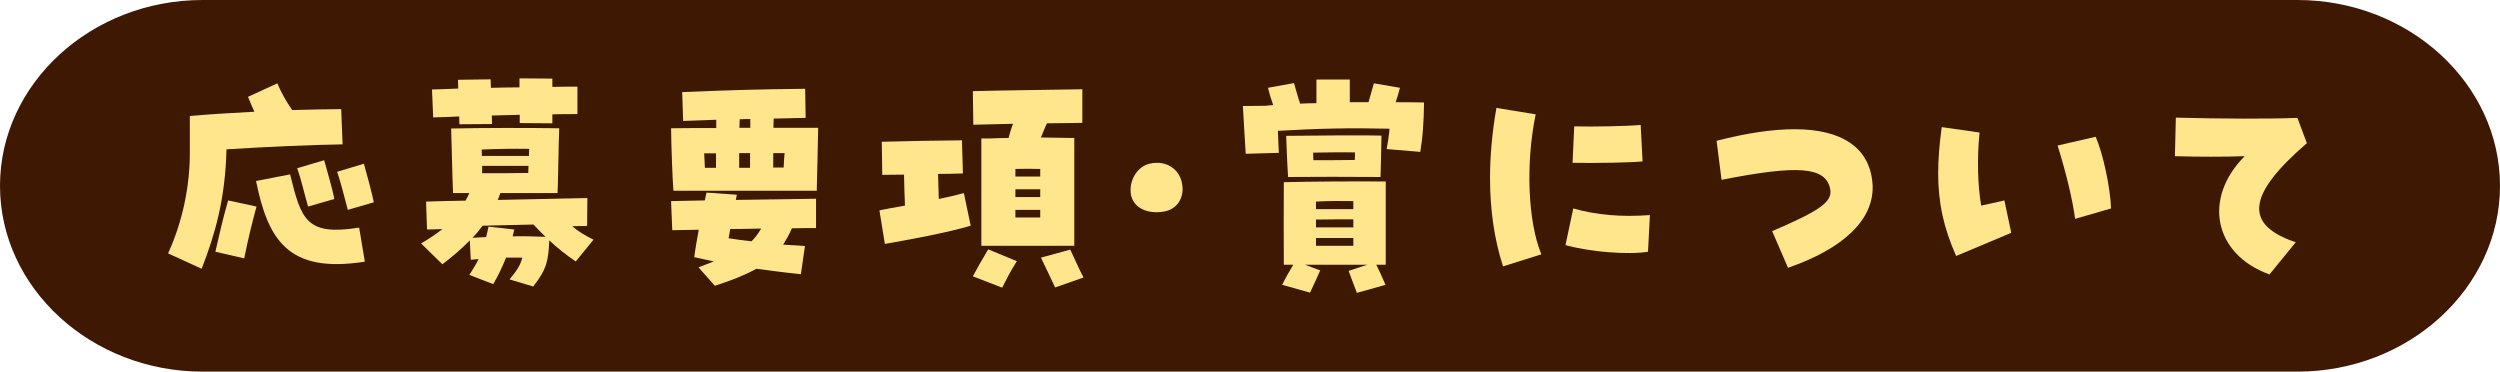 <?xml version="1.0" encoding="UTF-8"?>
<svg id="_レイヤー_2" data-name="レイヤー 2" xmlns="http://www.w3.org/2000/svg" viewBox="0 0 740 110">
  <defs>
    <style>
      .cls-1 {
        fill: #ffe68c;
      }

      .cls-2 {
        fill: #3e1803;
      }
    </style>
  </defs>
  <g id="header_navi">
    <g>
      <path class="cls-2" d="M740,55c0,30.25-26.98,55-59.96,55H59.96C26.98,110,0,85.25,0,55S26.98,0,59.96,0h620.08c32.98,0,59.96,24.75,59.96,55Z"/>
      <g>
        <path class="cls-1" d="M49.75,75c4.27-9.31,6.51-19.95,6.44-30.1v-10.57c5.6-.49,12.32-.91,19.11-1.26-.63-1.33-1.19-2.73-1.89-4.41l8.68-3.99c1.05,2.52,2.59,5.32,4.41,7.91,5.39-.14,10.43-.28,14.49-.28l.42,10.43c-9.03.14-22.12.7-34.37,1.47-.35,14.84-3.43,25.27-7.35,35.35l-9.94-4.55ZM63.75,74.51c1.12-4.9,2.24-9.87,3.78-15.19l8.4,1.82c-1.47,5.39-2.66,10.36-3.64,15.33l-8.54-1.96ZM75.79,53.58l10.08-1.96c3.29,13.37,4.76,18.27,20.44,15.75l1.68,10.08c-22.89,3.64-28.7-6.72-32.2-23.87ZM87.97,49.8l7.98-2.38c.84,3.08,2.45,8.4,3.01,11.48l-7.77,2.24c-.98-3.36-2.1-8.26-3.22-11.34ZM99.8,50.85l7.91-2.38c.84,3.01,2.31,8.33,2.94,11.41l-7.7,2.24c-.91-3.43-2.1-8.19-3.15-11.27Z"/>
        <path class="cls-1" d="M150.83,82.7c2.52-3.08,3.15-4.2,3.78-6.44h-4.83c-.98,2.52-2.1,4.9-3.78,7.84l-7.07-2.73c1.12-1.75,2.03-3.22,2.73-4.69l-2.31.21-.28-5.74c-2.45,2.52-5.18,4.83-8.12,7.07l-6.3-6.16c2.38-1.4,4.48-2.8,6.3-4.27-1.61.07-3.15.14-4.55.14l-.28-8.26c3.92-.14,7.84-.21,11.69-.28.42-.77.77-1.47,1.12-2.24h-4.83c-.21-4.48-.42-15.68-.56-19.11,9.03-.21,23.31-.21,31.99-.07-.21,5.11-.35,16.66-.49,19.18h-16.94c-.21.7-.49,1.33-.77,2.03,8.96-.21,17.85-.35,26.53-.56l-.07,8.26c-1.47,0-2.94.07-4.41.07,1.68,1.47,3.57,2.66,6.3,3.99l-5.25,6.44c-2.94-1.96-5.53-4.06-7.84-6.23-.28,6.02-.7,8.47-4.76,13.65l-7-2.1ZM135.92,34.47c-2.59.14-5.18.21-7.7.28l-.35-8.26c2.38-.07,5.04-.14,7.77-.28,0-.91-.07-1.82-.07-2.59l9.66-.14c0,.7.07,1.54.07,2.52,2.87-.07,5.74-.14,8.47-.14v-2.66l9.73.07v2.45c2.8-.07,5.39-.07,7.42-.07v8.12c-2.38,0-4.83,0-7.42.07v2.66l-9.66-.07v-2.45l-8.26.21c0,.91.07,1.82.07,2.52l-9.66.07c0-.7-.07-1.47-.07-2.31ZM143.9,70.17c.21-.91.49-1.96.7-3.08l7.63.84c-.14.7-.35,1.4-.49,2.03,3.08-.07,6.3,0,9.73.14-1.19-1.19-2.38-2.38-3.57-3.64-5.04.07-10.08.28-15.05.35-.91,1.26-1.89,2.45-3.01,3.57l4.06-.21ZM156.57,46.16c0-.77,0-1.47.07-2.1-4.55-.07-9.59,0-14.07.21,0,.56.07,1.26.07,1.89h13.93ZM156.36,51.2c0-.63.07-1.4.07-2.1h-13.72v2.17c5.74,0,9.03,0,13.65-.07Z"/>
        <path class="cls-1" d="M198.64,37.97c4.27-.07,8.68-.07,13.37-.07v-2.45c-3.08.14-6.3.21-9.8.35l-.28-8.54c13.3-.56,22.82-.84,36.4-.98l.14,8.61-9.45.21c-.07.77-.07,1.75-.07,2.73h13.23c-.07,3.43-.28,13.79-.42,18.62h-42.42c-.28-3.29-.63-12.74-.7-18.48ZM206.76,79.13l4.55-1.75c-1.82-.42-3.78-.77-5.81-1.26.35-2.73.84-5.39,1.33-8.12-2.73.07-5.39.07-7.84.14l-.35-8.61,10.01-.21c.14-.77.28-1.54.49-2.31l8.96.63c-.07.49-.21.98-.28,1.54,8.4-.14,17.36-.28,23.73-.35v8.68c-2.24,0-4.62,0-7.14.07-.77,1.75-1.68,3.36-2.59,4.83l6.44.42-1.19,8.33c-4.83-.49-9.03-1.05-13.16-1.61-3.15,1.75-7.07,3.36-12.32,5.04l-4.83-5.46ZM211.94,49.66v-4.27h-3.5l.21,4.27h3.29ZM225.31,67.65c-3.01.07-6.09.14-9.17.14-.14.91-.28,1.82-.49,2.73,2.38.35,4.62.7,6.79.91,1.05-.98,1.96-2.24,2.87-3.78ZM222.02,49.66v-4.34h-3.22v4.34h3.22ZM222.09,37.83v-2.59c-1.05,0-2.1,0-3.15.07,0,.77-.07,1.61-.07,2.52h3.22ZM231.96,49.59c.07-1.47.14-2.87.28-4.27h-3.36v4.27h3.08Z"/>
        <path class="cls-1" d="M260.31,62.26c2.1-.42,4.69-.91,7.56-1.4-.14-3.01-.21-6.23-.28-9.17-2.8,0-5.18.07-6.44.07l-.14-9.8c7.35-.21,16.31-.35,23.73-.42l.28,9.8c-2.1.07-4.69.14-7.35.14.07,2.45.14,4.9.21,7.42,2.8-.56,5.39-1.19,7.42-1.75l2.03,9.66c-7.07,2.1-18.2,4.13-25.41,5.39l-1.61-9.94ZM290.48,40.98h2.66c1.89-.07,3.71-.14,5.39-.14.42-1.47.77-2.8,1.33-4.2-5.11.14-9.66.21-11.76.28l-.14-9.94c7.14-.21,25.76-.42,32.41-.56v9.94c-2.38.07-6.23.07-10.5.14-.7,1.61-1.26,2.94-1.75,4.2,3.15.07,6.3.07,9.87.14v31.92h-27.51v-31.78ZM287.96,81.79c1.54-2.8,2.31-4.27,4.55-7.98l8.47,3.5c-2.03,3.22-2.94,5.11-4.34,7.84l-8.68-3.36ZM300.56,52.25h7.35v-2.24c-2.59-.07-4.9-.07-7.35,0v2.24ZM300.56,58.34h7.35v-2.31h-7.35v2.31ZM300.56,64.36h7.35v-2.24h-7.35v2.24ZM308.12,76.26l8.68-2.38c1.4,2.94,2.45,5.46,3.92,8.26l-8.4,2.94c-1.4-2.87-2.8-6.02-4.2-8.82Z"/>
        <path class="cls-1" d="M349.84,54.14c.14.63.21,1.19.21,1.82,0,3.15-1.89,6.02-5.46,6.65-.77.14-1.54.21-2.31.21-3.29,0-6.37-1.4-7.35-4.55-.21-.63-.28-1.33-.28-2.03,0-3.43,2.17-6.93,5.53-7.77.84-.21,1.61-.28,2.31-.28,4.06,0,6.79,2.8,7.35,5.95Z"/>
        <path class="cls-1" d="M367.9,31.38l6.65-.07,2.31-.21c-.7-1.96-1.12-3.43-1.54-5.11l7.7-1.4c.7,2.38,1.19,4.27,1.82,6.09,1.54-.07,3.15-.14,4.83-.14v-7h9.87v6.72h5.53l1.61-5.6,7.7,1.33c-.35,1.4-.7,2.66-1.26,4.27,2.87,0,5.67,0,8.4.07-.07,6.02-.42,10.64-1.12,14.63l-9.94-.84c.35-2.03.7-3.92.84-6.02-11.69-.28-21.35-.07-33.04.63.07,2.45.21,4.83.28,6.51l-9.8.28c-.28-4.06-.63-10.71-.84-14.14ZM399.19,80.18l5.53-1.82h-18.48l4.55,1.68c-1.05,2.24-2.17,4.9-3.01,6.58l-8.26-2.31c1.12-2.31,2.1-3.92,3.29-5.95h-2.8c-.07-6.51,0-16.8,0-24.43,8.47-.21,19.81-.28,30.17-.21v24.64h-2.8c.84,1.68,1.61,3.36,2.73,5.95l-8.47,2.38c-.77-1.96-1.54-4.06-2.45-6.51ZM380.71,40.21c12.25-.14,23.31-.21,28.21-.07-.07,2.52-.21,11.62-.28,12.25-11.06-.07-18.06-.07-27.37,0-.35-5.53-.49-10.43-.56-12.18ZM401.01,47.35c.07-.77.07-1.54.07-2.24-3.71-.07-7.84,0-12.39.07,0,.7.07,1.47.07,2.24,4.06,0,8.05,0,12.25-.07ZM400.59,61.91v-2.38c-4.06-.07-7.07-.07-11.06.14v2.24h11.06ZM400.59,67.3v-2.38c-3.43,0-7.28,0-11.06.07v2.31h11.06ZM400.59,72.76v-2.31h-11.06v2.31h11.06Z"/>
        <path class="cls-1" d="M441.05,52.74c0-6.65.63-13.58,1.89-20.79l11.62,1.89c-3.01,14.49-2.31,31.78,1.68,41.44l-11.34,3.57c-2.59-7.98-3.85-16.73-3.85-26.11ZM463.38,72.55l2.31-10.85c6.79,1.96,14.42,2.59,22.68,1.96l-.56,10.85c-5.88.98-17.15.07-24.43-1.96ZM465.97,37.41c5.32.14,16.17-.07,19.67-.42l.56,10.78c-2.87.35-14.07.56-20.72.42l.49-10.78Z"/>
        <path class="cls-1" d="M524.56,68.42c14.56-6.23,17.99-8.82,17.15-12.6-1.4-6.44-9.45-7.07-32.13-2.59l-1.47-11.55c8.96-2.31,16.59-3.43,23.1-3.43,14.07,0,22.12,5.53,23.03,15.82.07.7.07,1.05.07,1.4,0,9.8-8.75,18.13-25.06,23.8l-4.69-10.85Z"/>
        <path class="cls-1" d="M573.7,51.27c0-4.06.35-8.47,1.05-13.65l11.2,1.61c-.77,7.56-.56,15.75.49,21.63,2.45-.49,4.34-.98,6.86-1.54l2.03,9.59c-5.39,2.31-11.06,4.62-16.31,6.86-3.71-8.33-5.32-15.75-5.32-24.5ZM609.05,43.08l11.27-2.59c2.17,4.9,4.34,15.05,4.55,21.21l-10.64,3.08c-.7-5.39-2.52-13.16-5.18-21.7Z"/>
        <path class="cls-1" d="M664.42,46.23c-6.09.21-13.65.21-20.65,0l.28-11.41c13.93.35,26.95.42,35.98.07l2.8,7.49c-17.71,15.26-18.69,24.15-3.29,29.33l-7.77,9.52c-16.38-5.88-19.88-22.4-7.35-35Z"/>
      </g>
    </g>
  </g>
</svg>